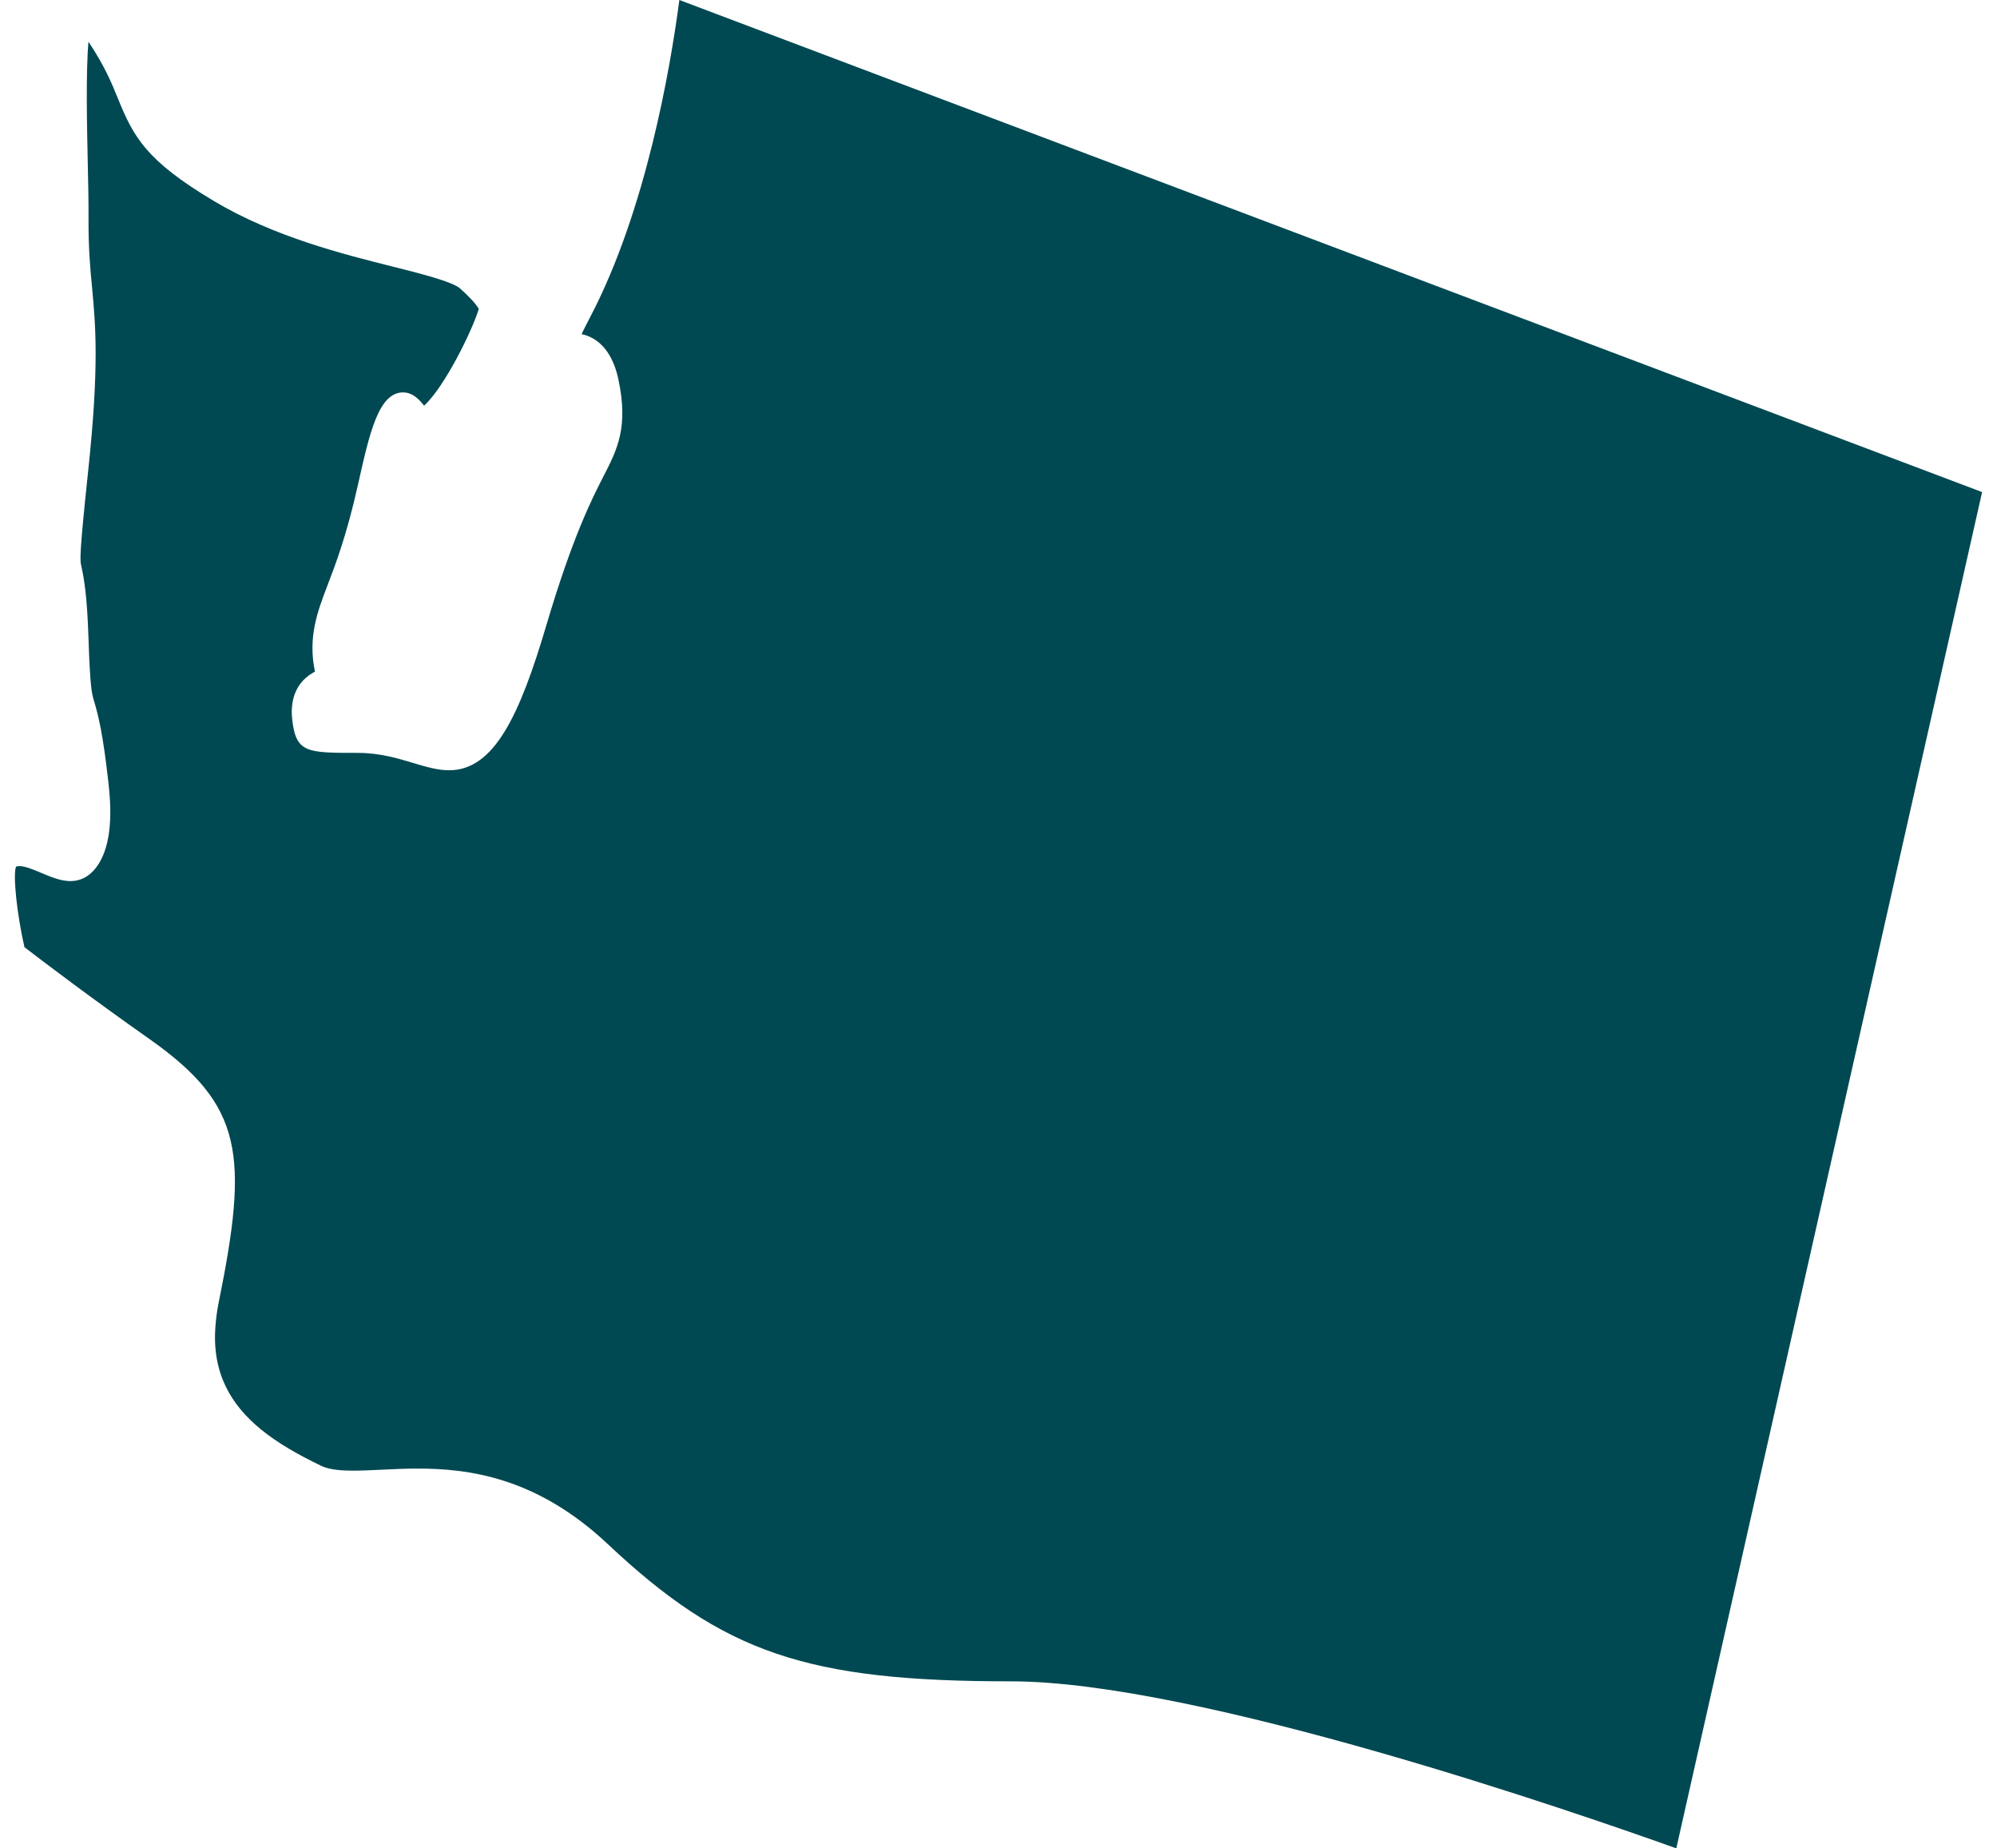 <svg width="67" height="62" viewBox="0 0 67 62" fill="none" xmlns="http://www.w3.org/2000/svg">
<path d="M7.332 43.716C7.283 43.957 7.25 44.204 7.228 44.493C7.106 46.063 7.757 47.128 8.741 47.936C9.331 48.422 10.042 48.815 10.776 49.169C11.078 49.315 11.533 49.331 11.849 49.331C12.133 49.331 12.441 49.316 12.767 49.301C13.156 49.282 13.572 49.261 14.008 49.261C15.726 49.261 18.003 49.549 20.391 51.794C24.281 55.451 27.062 56.398 33.918 56.398C40.197 56.398 53.029 60.849 56.24 62L66.5 16.506L22.793 6.10352e-05C22.485 2.327 21.669 7.058 19.807 10.624C19.692 10.842 19.595 11.036 19.512 11.206C20.293 11.381 20.616 12.107 20.748 12.729C21.09 14.335 20.705 15.084 20.259 15.953C19.868 16.715 19.214 17.99 18.332 20.967C17.442 23.974 16.586 25.837 15.071 25.837C14.676 25.838 14.278 25.717 13.856 25.591C13.331 25.433 12.736 25.254 11.993 25.254C10.286 25.254 9.931 25.254 9.803 24.132C9.756 23.724 9.785 22.979 10.496 22.569C10.515 22.558 10.539 22.543 10.567 22.527C10.322 21.372 10.658 20.497 10.983 19.647C11.258 18.931 11.633 17.951 12.012 16.251C12.397 14.526 12.702 13.163 13.522 13.163C13.863 13.163 14.093 13.433 14.228 13.608C14.914 12.982 15.837 11.107 16.063 10.365C16.012 10.262 15.857 10.055 15.437 9.678C15.177 9.446 14.101 9.174 13.15 8.936C11.478 8.516 9.187 7.94 7.183 6.747C4.886 5.379 4.477 4.584 3.952 3.294C3.748 2.791 3.516 2.221 2.968 1.399C2.878 2.415 2.918 4.255 2.942 5.351C2.958 6.068 2.973 6.749 2.97 7.317C2.965 8.322 3.023 8.956 3.087 9.627C3.208 10.923 3.333 12.264 2.958 15.798C2.656 18.651 2.685 18.786 2.725 18.972C2.823 19.42 2.921 19.977 2.968 21.397C3.024 23.075 3.079 23.26 3.155 23.515C3.303 24.012 3.451 24.594 3.636 26.237C3.722 26.996 3.787 28.095 3.377 28.862C3.208 29.178 2.895 29.555 2.362 29.555C2.04 29.555 1.709 29.417 1.391 29.283C1.122 29.169 0.844 29.052 0.646 29.052C0.563 29.052 0.536 29.074 0.536 29.074C0.432 29.352 0.562 30.637 0.82 31.771C1.436 32.245 3.005 33.438 5.023 34.859C8.169 37.077 8.343 38.74 7.332 43.716Z" fill="#004952"/>
</svg>
